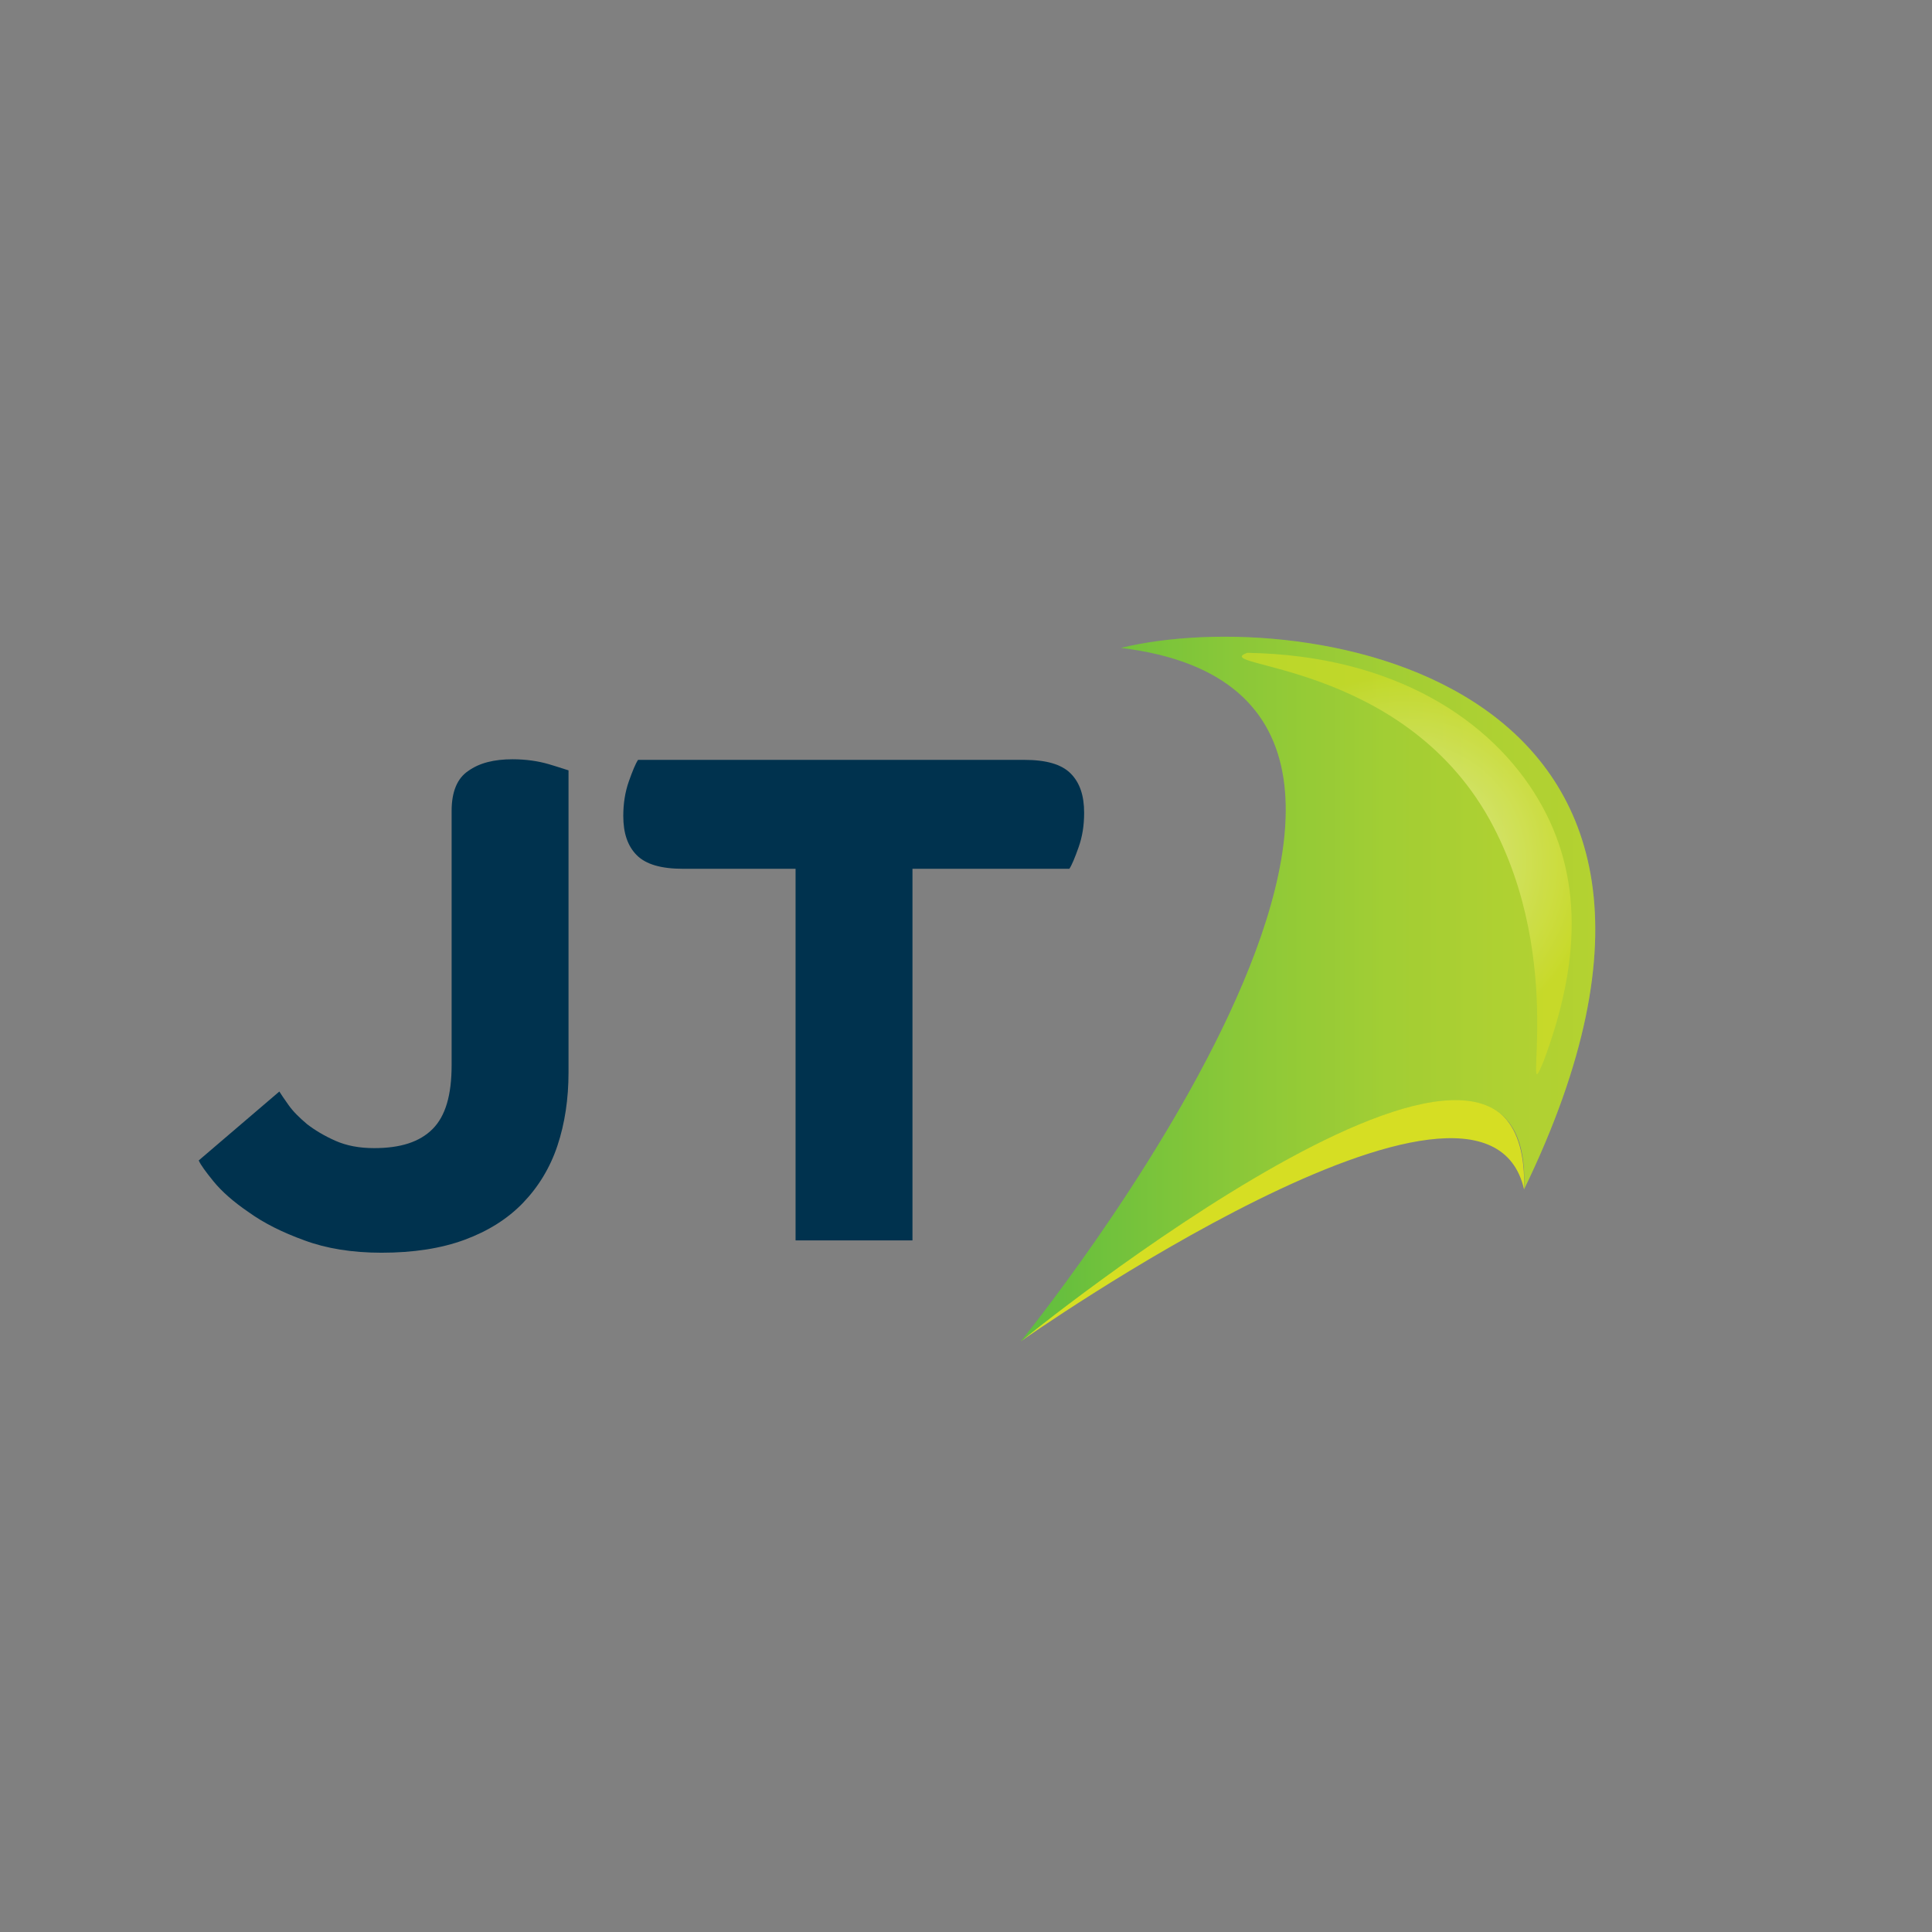 <?xml version="1.0" encoding="utf-8"?>
<!-- Generator: Adobe Illustrator 28.3.0, SVG Export Plug-In . SVG Version: 6.00 Build 0)  -->
<svg version="1.1" id="Layer_1" xmlns="http://www.w3.org/2000/svg" xmlns:xlink="http://www.w3.org/1999/xlink" x="0px" y="0px"
	 viewBox="0 0 314 314" style="enable-background:new 0 0 314 314;" xml:space="preserve">
<rect x="0" y="0" width="314" height="314" fill="#808080" stroke="none"/>
<style type="text/css">
	.st0{fill:#00324E;}
	.st1{fill:#D6DE23;}
	.st2{fill:url(#SVGID_1_);}
	.st3{opacity:0.66;fill:url(#SVGID_00000034073372472496279820000008655624013005831572_);}
	.st4{opacity:0.25;fill:#D6DE23;}
</style>
<g>
	<g>
		<path class="st0" d="M45.4,177.4c0.3,0.5,0.8,1.2,1.5,2.2c0.7,1,1.7,2,3,3.1c1.3,1,2.8,1.9,4.6,2.7c1.8,0.8,3.9,1.2,6.3,1.2
			c4.3,0,7.4-1,9.5-3.1c2.1-2.1,3.1-5.5,3.1-10.4v-41.3c0-3.1,0.9-5.3,2.7-6.5c1.8-1.3,4.2-1.9,7.2-1.9c2.2,0,4.2,0.3,5.9,0.8
			c1.7,0.5,2.8,0.9,3.2,1v49.1c0,4.3-0.6,8.3-1.8,11.9c-1.2,3.6-3.1,6.7-5.6,9.3c-2.5,2.6-5.7,4.6-9.5,6c-3.8,1.4-8.3,2.1-13.5,2.1
			c-4.8,0-9-0.7-12.5-2c-3.6-1.3-6.6-2.8-9.1-4.6c-2.5-1.7-4.4-3.4-5.7-5c-1.3-1.6-2.1-2.7-2.4-3.4L45.4,177.4z"/>
		<path class="st0" d="M129.2,141.2H111c-3.5,0-6-0.7-7.5-2.2c-1.5-1.5-2.2-3.6-2.2-6.4c0-2,0.3-3.9,0.9-5.6
			c0.6-1.7,1.1-2.9,1.5-3.5h62.8c3.5,0,6,0.7,7.5,2.2c1.5,1.5,2.2,3.6,2.2,6.4c0,2.1-0.3,3.9-0.9,5.6c-0.6,1.7-1.1,2.9-1.5,3.5
			h-25.5v60.4h-19V141.2z"/>
	</g>
	<path class="st1" d="M247.7,193.3c-6.5-28.3-81.8,24.7-81.8,24.7S249,149,247.7,193.3z"/>
	<linearGradient id="SVGID_1_" gradientUnits="userSpaceOnUse" x1="165.926" y1="160.714" x2="259.256" y2="160.714">
		<stop  offset="0" style="stop-color:#37B34A"/>
		<stop  offset="0.126" style="stop-color:#4CB846"/>
		<stop  offset="0.392" style="stop-color:#74C240"/>
		<stop  offset="0.635" style="stop-color:#91C93B"/>
		<stop  offset="0.846" style="stop-color:#A3CD38"/>
		<stop  offset="1" style="stop-color:#A9CF37"/>
	</linearGradient>
	<path class="st2" d="M182.2,105.3c29.9-7.3,105.9,4.6,65.5,88c2.1-43.5-81.8,24.7-81.8,24.7S250.8,113.7,182.2,105.3z"/>
	<g>
		
			<radialGradient id="SVGID_00000172406283417127954160000016269389519467280831_" cx="-989.085" cy="-1383.684" r="30.697" gradientTransform="matrix(-1 -1.820000e-02 -1.820000e-02 1 -785.734 1505.786)" gradientUnits="userSpaceOnUse">
			<stop  offset="0" style="stop-color:#FFFFFF"/>
			<stop  offset="0.18" style="stop-color:#F8FADD"/>
			<stop  offset="0.581" style="stop-color:#E5EC87"/>
			<stop  offset="1" style="stop-color:#D1DD26"/>
		</radialGradient>
		<path style="opacity:0.66;fill:url(#SVGID_00000172406283417127954160000016269389519467280831_);" d="M250.9,172.4
			c5.9-15.8,6.5-30-0.9-42.5c-7.5-12.7-23.2-23.4-47.3-23.8c-6.5,2.4,25,1.2,39.4,27.1C255,156.6,246.9,182.3,250.9,172.4z"/>
	</g>
	<path class="st4" d="M182.2,105.3c29.9-7.3,105.9,4.6,65.5,88c2.1-43.5-81.8,24.7-81.8,24.7S250.8,113.7,182.2,105.3z"/>
</g>
</svg>
